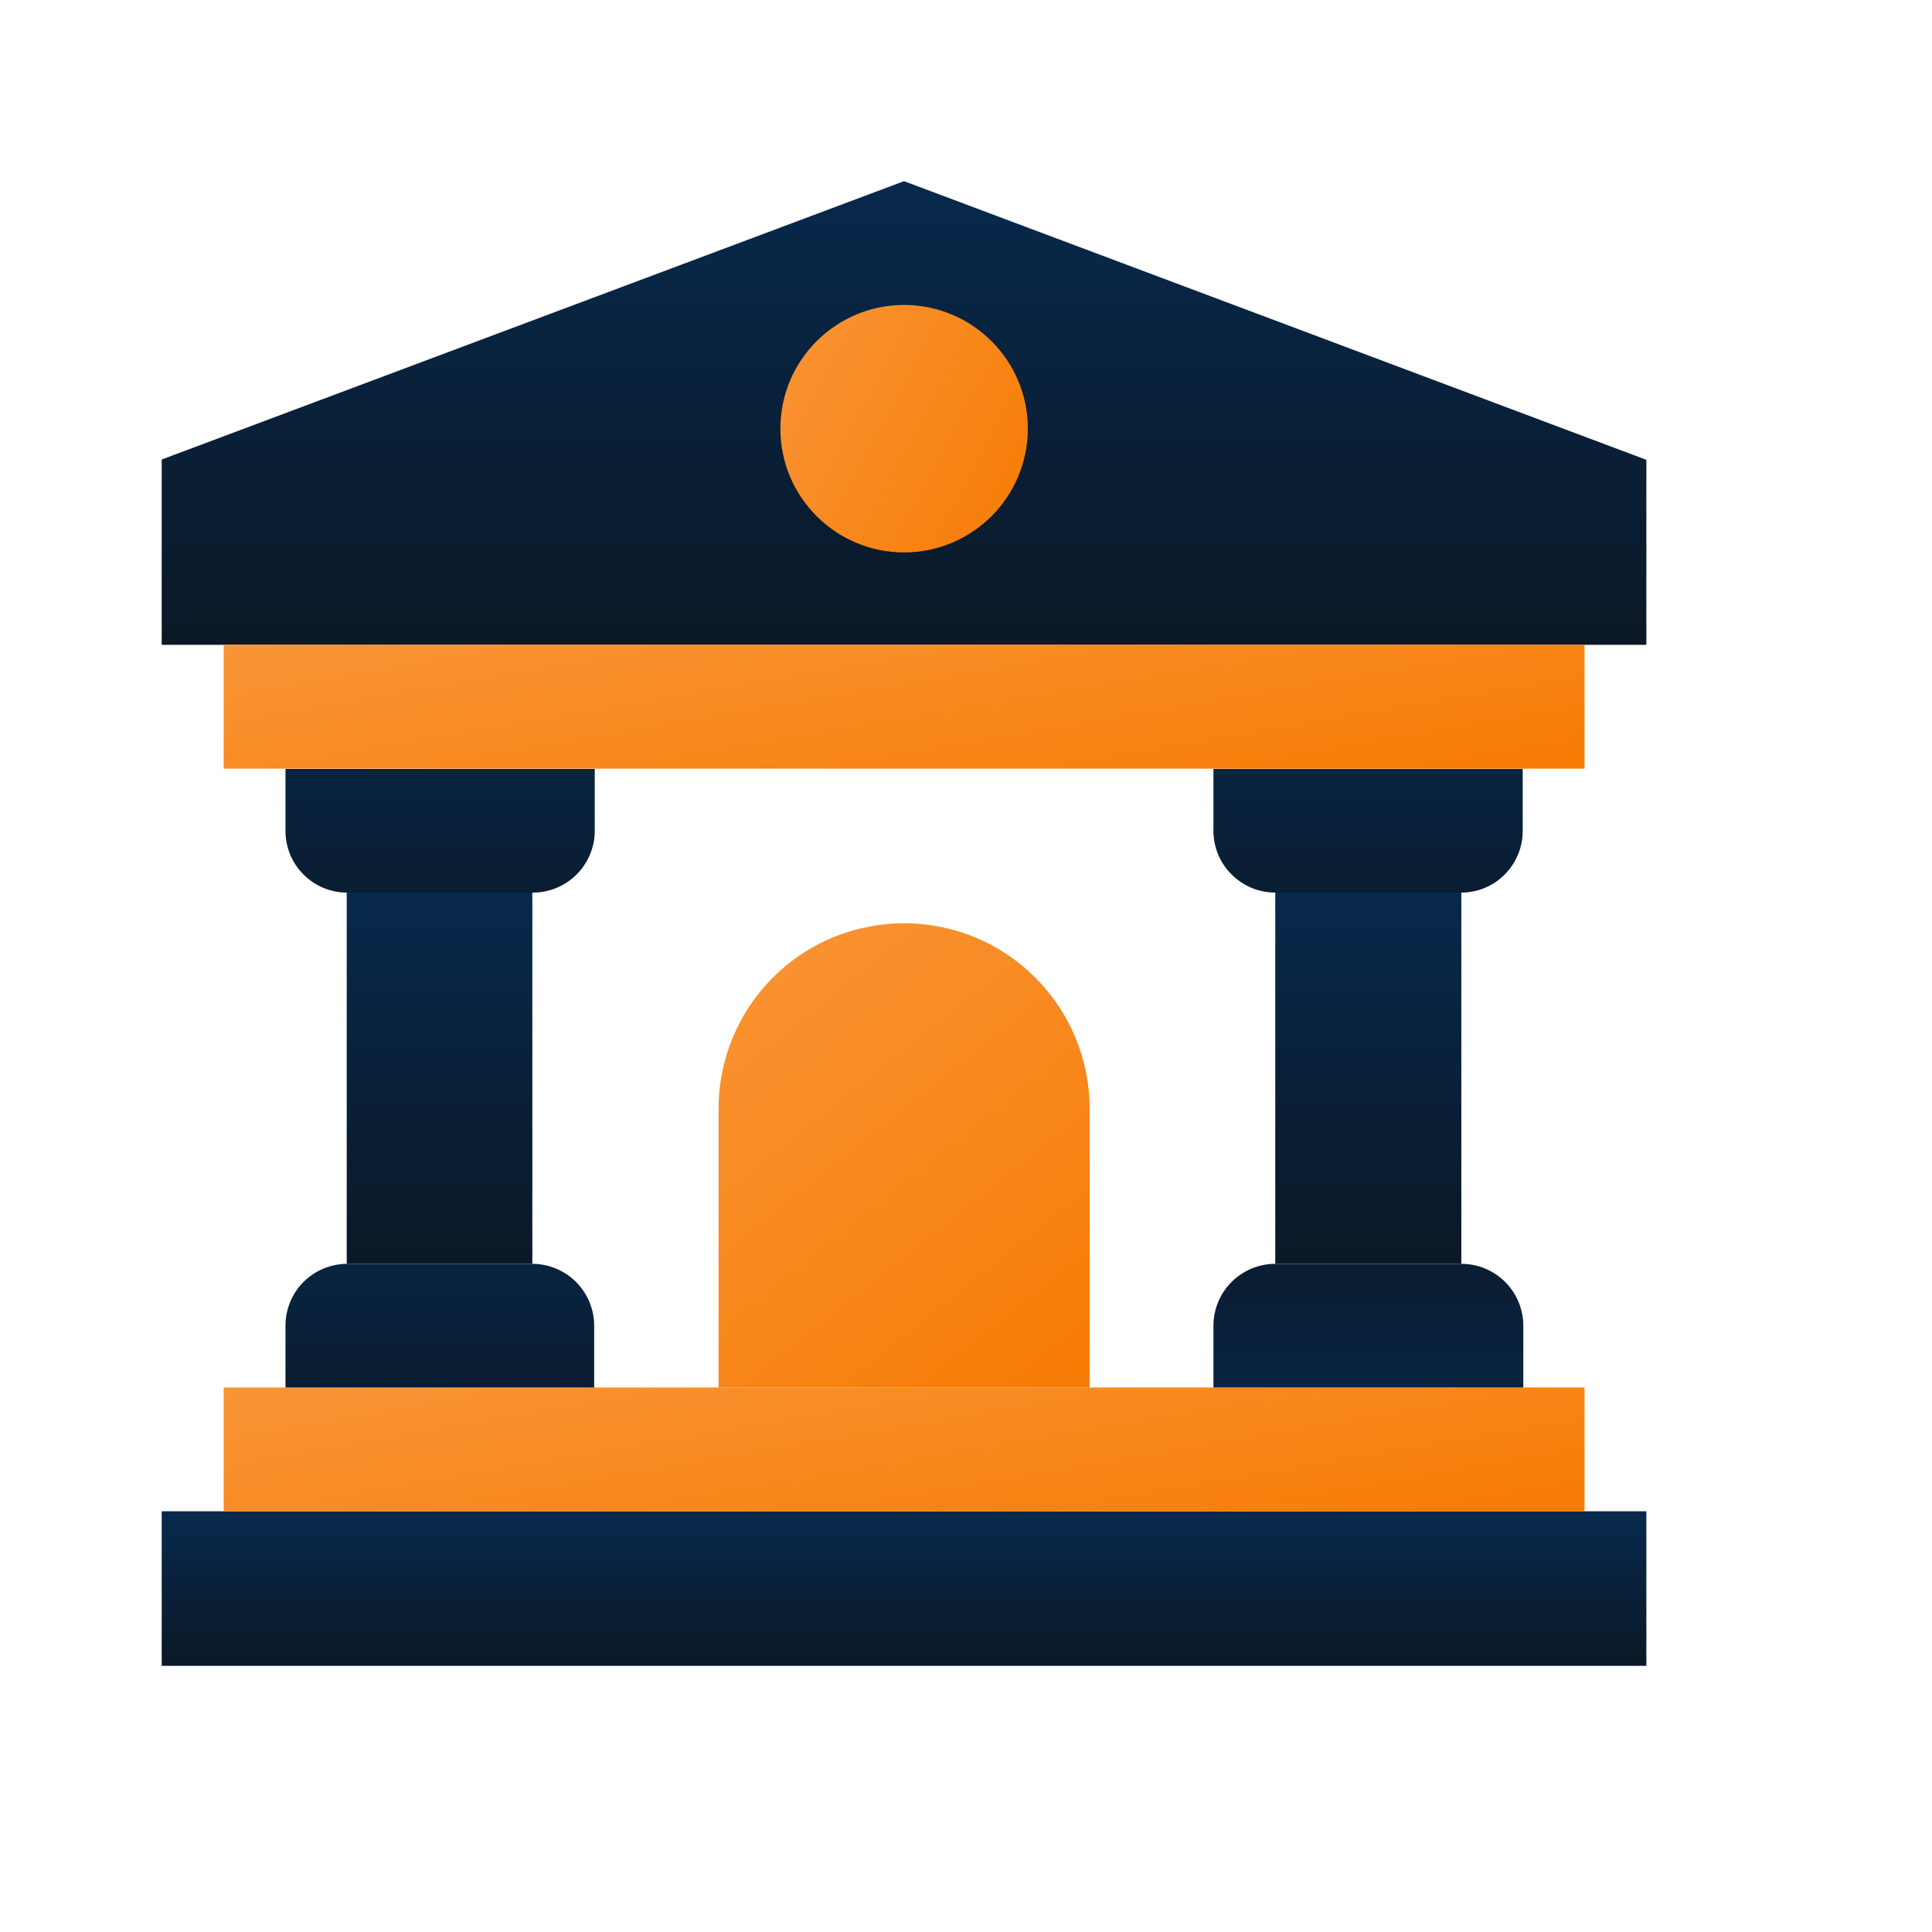 <svg width="13" height="13" viewBox="0 0 13 13" fill="none" xmlns="http://www.w3.org/2000/svg">
<path d="M11.078 4.339H1.088V3.092L6.083 1.219L11.078 3.094V4.339Z" fill="url(#paint0_linear_2740_44)"/>
<path d="M1.505 4.339H10.662V5.172H1.505V4.339Z" fill="url(#paint1_linear_2740_44)"/>
<path d="M1.088 10.169H11.078V11.209H1.088V10.169Z" fill="url(#paint2_linear_2740_44)"/>
<path d="M1.505 9.336H10.662V10.169H1.505V9.336Z" fill="url(#paint3_linear_2740_44)"/>
<path d="M1.921 5.174H4.002V5.59C4.002 5.7 3.958 5.806 3.88 5.884C3.802 5.962 3.696 6.006 3.586 6.006H2.333C2.279 6.006 2.225 5.995 2.175 5.974C2.125 5.953 2.079 5.922 2.041 5.883C2.003 5.845 1.972 5.799 1.952 5.749C1.931 5.698 1.921 5.644 1.921 5.59V5.174Z" fill="url(#paint4_linear_2740_44)"/>
<path d="M2.333 8.504H3.582C3.692 8.504 3.798 8.548 3.876 8.626C3.954 8.704 3.998 8.81 3.998 8.92V9.336H1.921V8.92C1.921 8.81 1.964 8.705 2.041 8.627C2.119 8.549 2.224 8.505 2.333 8.504V8.504Z" fill="url(#paint5_linear_2740_44)"/>
<path d="M2.333 6.006H3.582V8.504H2.333V6.006Z" fill="url(#paint6_linear_2740_44)"/>
<path d="M8.165 5.174H10.246V5.59C10.246 5.644 10.236 5.698 10.215 5.749C10.194 5.799 10.164 5.845 10.126 5.883C10.088 5.922 10.042 5.953 9.992 5.974C9.942 5.995 9.888 6.006 9.833 6.006H8.581C8.47 6.006 8.365 5.962 8.287 5.884C8.208 5.806 8.165 5.7 8.165 5.59V5.174Z" fill="url(#paint7_linear_2740_44)"/>
<path d="M8.581 8.504H9.833C9.944 8.504 10.05 8.548 10.128 8.626C10.206 8.704 10.25 8.81 10.25 8.92V9.336H8.165V8.92C8.165 8.81 8.209 8.704 8.287 8.626C8.365 8.548 8.471 8.504 8.581 8.504V8.504Z" fill="url(#paint8_linear_2740_44)"/>
<path d="M8.581 6.006H9.833V8.504H8.581V6.006Z" fill="url(#paint9_linear_2740_44)"/>
<path d="M6.083 3.717C6.543 3.717 6.916 3.344 6.916 2.884C6.916 2.425 6.543 2.052 6.083 2.052C5.624 2.052 5.251 2.425 5.251 2.884C5.251 3.344 5.624 3.717 6.083 3.717Z" fill="url(#paint10_linear_2740_44)"/>
<path d="M7.332 9.336H4.835V7.461C4.835 7.297 4.867 7.135 4.93 6.983C4.992 6.832 5.084 6.694 5.2 6.578C5.316 6.462 5.454 6.37 5.605 6.307C5.757 6.245 5.919 6.212 6.083 6.212C6.247 6.212 6.41 6.245 6.561 6.307C6.713 6.37 6.85 6.462 6.966 6.578C7.082 6.694 7.174 6.832 7.237 6.983C7.3 7.135 7.332 7.297 7.332 7.461V9.336Z" fill="url(#paint11_linear_2740_44)"/>
<defs>
<linearGradient id="paint0_linear_2740_44" x1="6.083" y1="1.219" x2="6.083" y2="4.339" gradientUnits="userSpaceOnUse">
<stop stop-color="#08294C"/>
<stop offset="1" stop-color="#0B1826"/>
</linearGradient>
<linearGradient id="paint1_linear_2740_44" x1="1.505" y1="4.339" x2="1.901" y2="6.664" gradientUnits="userSpaceOnUse">
<stop stop-color="#F99537"/>
<stop offset="1" stop-color="#F77B04"/>
</linearGradient>
<linearGradient id="paint2_linear_2740_44" x1="6.083" y1="10.214" x2="6.083" y2="11.214" gradientUnits="userSpaceOnUse">
<stop stop-color="#08294C"/>
<stop offset="1" stop-color="#0B1826"/>
</linearGradient>
<linearGradient id="paint3_linear_2740_44" x1="1.505" y1="9.336" x2="1.901" y2="11.661" gradientUnits="userSpaceOnUse">
<stop stop-color="#F99537"/>
<stop offset="1" stop-color="#F77B04"/>
</linearGradient>
<linearGradient id="paint4_linear_2740_44" x1="2.961" y1="4.549" x2="2.961" y2="6.631" gradientUnits="userSpaceOnUse">
<stop stop-color="#08294C"/>
<stop offset="1" stop-color="#0B1826"/>
</linearGradient>
<linearGradient id="paint5_linear_2740_44" x1="2.96" y1="7.881" x2="2.96" y2="9.959" gradientUnits="userSpaceOnUse">
<stop stop-color="#08294C"/>
<stop offset="1" stop-color="#0B1826"/>
</linearGradient>
<linearGradient id="paint6_linear_2740_44" x1="2.958" y1="6.006" x2="2.958" y2="8.504" gradientUnits="userSpaceOnUse">
<stop stop-color="#08294C"/>
<stop offset="1" stop-color="#0B1826"/>
</linearGradient>
<linearGradient id="paint7_linear_2740_44" x1="9.205" y1="4.549" x2="9.205" y2="6.631" gradientUnits="userSpaceOnUse">
<stop stop-color="#08294C"/>
<stop offset="1" stop-color="#0B1826"/>
</linearGradient>
<linearGradient id="paint8_linear_2740_44" x1="9.207" y1="9.962" x2="9.207" y2="7.877" gradientUnits="userSpaceOnUse">
<stop stop-color="#08294C"/>
<stop offset="1" stop-color="#0B1826"/>
</linearGradient>
<linearGradient id="paint9_linear_2740_44" x1="9.207" y1="6.006" x2="9.207" y2="8.504" gradientUnits="userSpaceOnUse">
<stop stop-color="#08294C"/>
<stop offset="1" stop-color="#0B1826"/>
</linearGradient>
<linearGradient id="paint10_linear_2740_44" x1="5.251" y1="2.052" x2="7.238" y2="3.112" gradientUnits="userSpaceOnUse">
<stop stop-color="#F99537"/>
<stop offset="1" stop-color="#F77B04"/>
</linearGradient>
<linearGradient id="paint11_linear_2740_44" x1="4.835" y1="6.212" x2="7.332" y2="9.336" gradientUnits="userSpaceOnUse">
<stop stop-color="#F99537"/>
<stop offset="1" stop-color="#F77B04"/>
</linearGradient>
</defs>
</svg>
